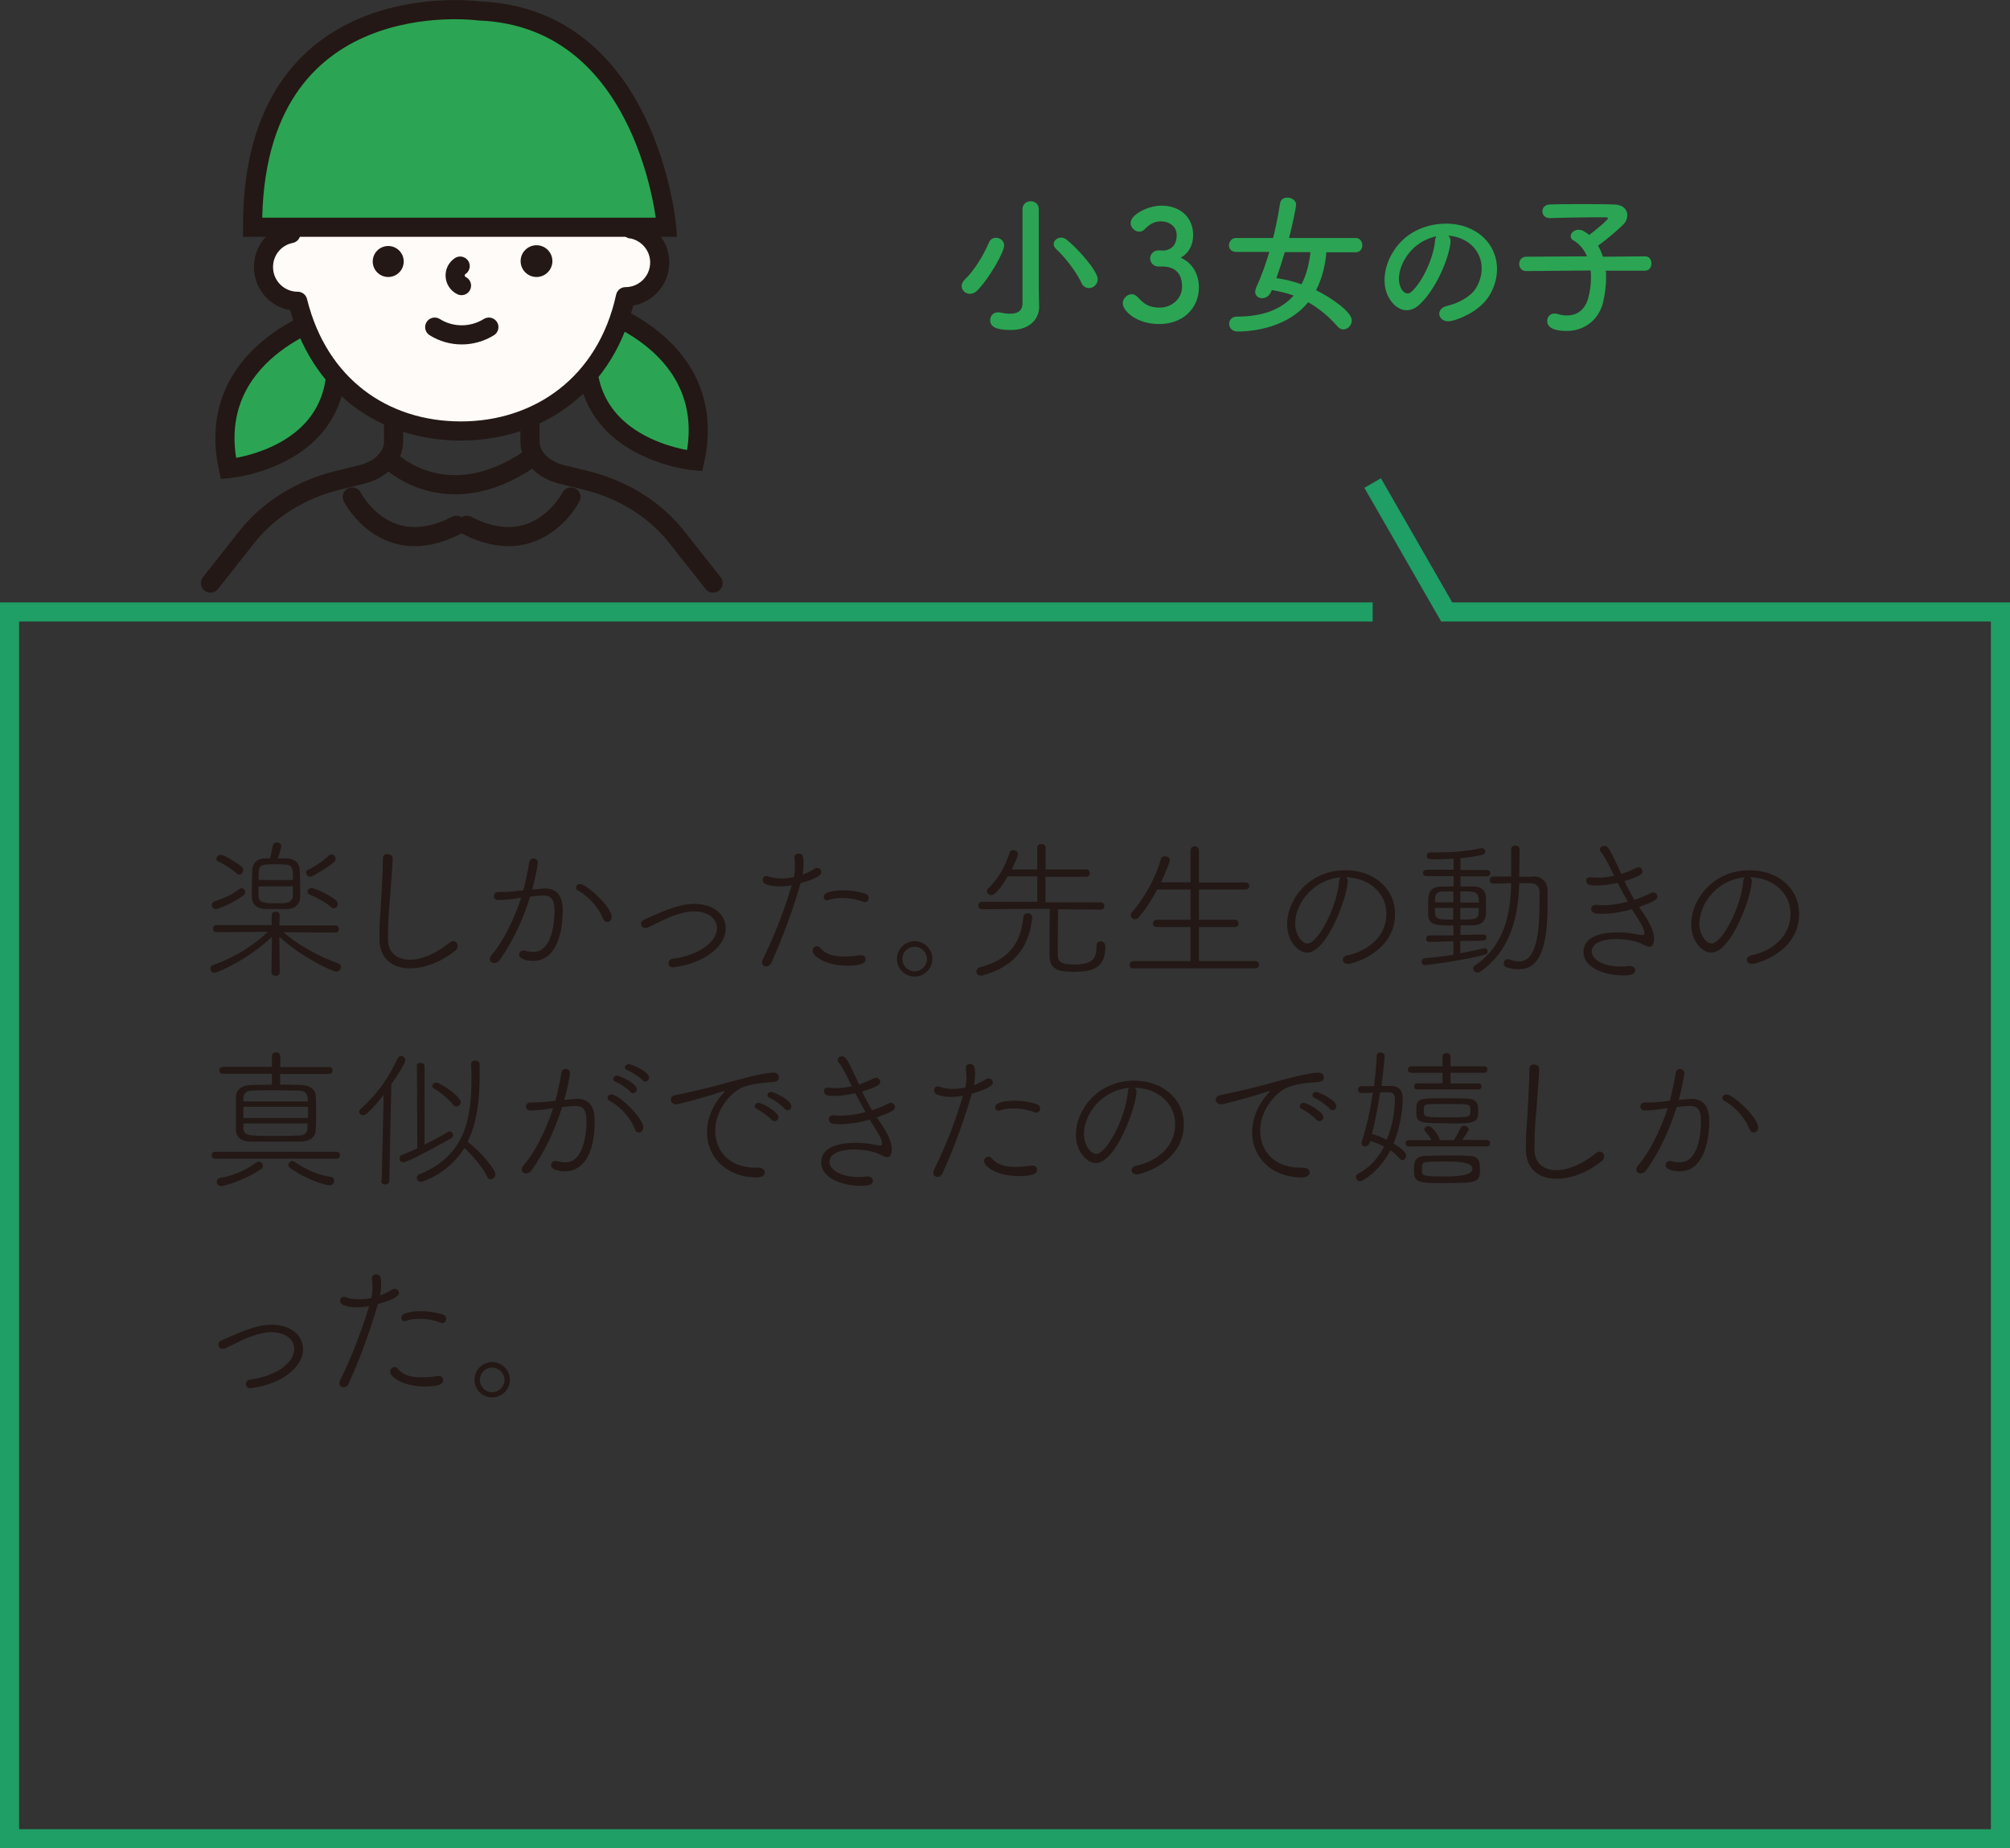 <?xml version="1.0" encoding="UTF-8"?> <svg xmlns="http://www.w3.org/2000/svg" id="_レイヤー_2" data-name="レイヤー_2" viewBox="0 0 105.05 96.62"><rect x="0" y="0" width="105.05" height="96.62" fill="#333333" stroke="none"/><g id="_レイヤー_1-2" data-name="レイヤー_1"><polyline points="71.74 25.25 75.61 31.99 104.55 31.99 104.55 96.12 .5 96.12 .5 31.99 71.74 31.99" fill="none" stroke="#1f9e65" stroke-miterlimit="10"></polyline><g><g><g><path d="M17.16,16.51s-6.57,1.87-5.22,7.99c0,0,7.44-.66,5.22-7.99Z" fill="#2ba553" stroke="#231815" stroke-miterlimit="10"></path><path d="M31.09,16.11s6.57,1.87,5.22,7.98c0,0-7.44-.65-5.22-7.98Z" fill="#2ba553" stroke="#231815" stroke-miterlimit="10"></path><path d="M32.99,11.97s0-.06,0-.1c0-5.88-3.98-10.66-8.9-10.66s-8.9,4.77-8.9,10.66c0,.11.01.23.01.34-.82.16-1.43.88-1.43,1.75,0,.99.8,1.79,1.79,1.79h0c1.09,4.41,4.49,6.78,8.53,6.78s7.6-2.44,8.6-7.02h0c.99,0,1.79-.8,1.79-1.79,0-.89-.65-1.61-1.49-1.76Z" fill="#fffbf8" stroke="#231815" stroke-linecap="round" stroke-linejoin="round"></path><path d="M34.84,11.88S33.92.9,25.01.57c0,0-11.84-1.62-11.81,11.31h21.64Z" fill="#2ba553" stroke="#231815" stroke-miterlimit="10"></path><circle cx="20.29" cy="13.67" r=".81" fill="#231815"></circle><circle cx="28.04" cy="13.65" r=".83" fill="#231815"></circle><path d="M24.05,13.91h0c-.38.25-.34.82.07,1.02" fill="#fff" stroke="#231815" stroke-linecap="round" stroke-linejoin="round"></path><path d="M22.72,17.1c.86.54,1.96.54,2.83,0" fill="#fff" stroke="#231815" stroke-linecap="round" stroke-linejoin="round"></path></g><path d="M20.57,21.89v1.19c0,.78-.67,1.48-1.66,1.72l-1.22.3c-1.94.47-3.63,1.51-4.77,2.95l-1.92,2.43" fill="none" stroke="#231815" stroke-linecap="round" stroke-linejoin="round"></path><path d="M27.7,21.89v1.19c0,.78.67,1.48,1.66,1.72l1.22.3c1.94.47,3.63,1.51,4.77,2.95l1.92,2.43" fill="none" stroke="#231815" stroke-linecap="round" stroke-linejoin="round"></path><path d="M20.29,23.98s2.93,3.06,7.41,0" fill="none" stroke="#231815" stroke-linecap="round" stroke-linejoin="round"></path></g><path d="M18.41,25.98s1.73,3.41,5.44,1.48" fill="none" stroke="#231815" stroke-linecap="round" stroke-linejoin="round"></path><path d="M29.84,25.98s-1.73,3.41-5.44,1.48" fill="none" stroke="#231815" stroke-linecap="round" stroke-linejoin="round"></path></g><g><path d="M14.78,48.7c.85.75,1.9,1.3,2.89,1.66.11.04.15.11.15.19,0,.12-.1.24-.25.24-.19,0-1.8-.74-2.97-1.82l.02,1.86c0,.12-.1.18-.21.18-.11,0-.22-.06-.22-.18l.02-1.86c-1.22,1.18-2.84,1.88-2.99,1.88-.14,0-.23-.11-.23-.22,0-.08.05-.15.16-.19,1.05-.37,2.05-.96,2.85-1.73l-2.68.02c-.13,0-.19-.1-.19-.19s.06-.18.18-.18h2.89s0-.52,0-.52h0c0-.13.1-.18.21-.18s.21.06.21.18h0s-.02.54-.02.54h2.93c.12,0,.18.09.18.18,0,.1-.06.19-.18.19l-2.76-.02ZM11.27,47.52c-.12,0-.2-.11-.2-.22,0-.07.05-.15.14-.18.64-.21.87-.34,1.32-.65.04-.02.07-.04.1-.04.1,0,.18.1.18.21,0,.06-.03.13-.09.17-.7.5-1.35.71-1.45.71ZM12.38,45.67c-.31-.29-.77-.54-.98-.64-.06-.03-.09-.07-.09-.13,0-.1.1-.22.22-.22.18,0,.92.46,1.11.64.06.05.07.11.07.17,0,.12-.09.23-.2.23-.05,0-.1-.02-.14-.06ZM15.04,44.88c.42.02.61.28.62.57.02.32.03.71.03,1.06,0,.14,0,.26,0,.38,0,.34-.23.61-.66.63-.16,0-.37,0-.58,0s-.42,0-.59,0c-.45-.02-.69-.26-.7-.62,0-.12,0-.26,0-.39,0-.34.02-.72.02-1.02,0-.3.21-.61.67-.62.09,0,.18,0,.27,0,.05-.22.14-.68.14-.68.02-.1.12-.15.22-.15.11,0,.22.06.22.19,0,.08-.1.43-.17.64.19,0,.38,0,.53,0ZM15.31,46c0-.8,0-.82-.9-.82-.66,0-.87,0-.89.4,0,.1,0,.26,0,.42h1.8ZM13.51,46.33v.5c.02.39.36.39.92.39s.86-.02.88-.41c0-.13,0-.3,0-.48h-1.81ZM16.2,45.83c-.11,0-.2-.11-.2-.22,0-.06.02-.11.09-.14.32-.14.77-.44,1.09-.74.05-.05.1-.06.15-.06.11,0,.21.1.21.22,0,.06-.02.12-.09.18-.3.26-1.1.76-1.25.76ZM17.29,47.41c-.33-.29-.78-.51-1.11-.65-.08-.03-.11-.09-.11-.15,0-.09.09-.19.2-.19.16,0,.85.3,1.28.63.08.06.11.14.11.21,0,.11-.1.22-.21.22-.05,0-.1-.02-.16-.06Z" fill="#231815"></path><path d="M20.26,44.65c.13,0,.26.08.26.22,0,.04,0,.36-.12,1.84-.06.74-.12,1.4-.12,2.06,0,.13,0,.25,0,.38.02.67.49,1.02,1.14,1.02.59,0,1.33-.29,2.06-.88.07-.06.14-.09.21-.09.14,0,.23.12.23.26,0,.07-.03.16-.11.22-.75.62-1.64.94-2.38.94-.88,0-1.57-.46-1.6-1.48,0-.12,0-.23,0-.34,0-.7.08-1.31.11-2.06.02-.48.07-1.17.07-1.68v-.18c0-.17.12-.24.24-.24Z" fill="#231815"></path><path d="M26.86,46.99c-.33.04-.63.06-.83.06-.14,0-.22-.1-.22-.2,0-.1.07-.21.21-.22.26,0,.51,0,.81-.03l.52-.06c.1-.38.23-.94.31-1.46.02-.14.13-.2.23-.2.11,0,.22.08.22.22,0,.12-.15.92-.3,1.4.62-.06.63-.06.66-.06.5,0,.94.25.94,1.14,0,1.29-.38,2.65-1.55,2.65-.21,0-.73-.05-.73-.33,0-.1.09-.21.22-.21.02,0,.05,0,.07,0,.16.05.31.07.46.07.98,0,1.1-1.56,1.1-2.13,0-.51-.1-.82-.58-.82-.12,0-.34.02-.69.06-.4,1.28-.95,2.41-1.59,3.31-.08.11-.18.16-.29.16-.13,0-.23-.08-.23-.2,0-.07.03-.14.1-.23.55-.62,1.15-1.79,1.54-2.98l-.38.05ZM31.52,48.04c-.18-.49-.67-1.14-1.33-1.5-.06-.03-.09-.09-.09-.14,0-.1.08-.19.21-.19.34,0,1.66,1.2,1.66,1.73,0,.15-.11.26-.23.26-.08,0-.17-.05-.21-.16Z" fill="#231815"></path><path d="M35.18,50.57c-.16,0-.24-.1-.24-.22,0-.1.07-.22.22-.23,1.51-.21,2.31-.96,2.31-1.6,0-.56-.54-.88-1.21-.88-.6,0-1.38.35-1.54.43l-.85.41c-.06.02-.1.03-.14.03-.14,0-.23-.1-.23-.22,0-.09.06-.18.18-.23.58-.24,1.2-.55,1.84-.71.25-.06.51-.1.77-.1,1.03,0,1.64.58,1.64,1.28,0,.41-.22.85-.66,1.21-.82.7-2.02.82-2.07.82Z" fill="#231815"></path><path d="M40.74,46.34c-.27,0-.52-.04-.74-.13-.09-.04-.14-.13-.14-.22,0-.1.06-.2.18-.2.02,0,.06,0,.1.02.22.08.46.11.7.11.22,0,.43-.02.65-.07.04-.2.06-.38.06-.54,0-.17-.02-.32-.03-.46v-.03c0-.14.1-.2.22-.2.2,0,.26.14.26.52,0,.18-.02.38-.06.58.25-.09.47-.2.66-.32.03-.02.07-.03.11-.03.11,0,.22.1.22.22,0,.1-.08.29-1.09.58-.52,1.81-1.12,3.25-1.53,4.17-.06.12-.16.18-.26.18-.12,0-.22-.08-.22-.22,0-.06.02-.11.05-.18.38-.76.99-2.13,1.5-3.84-.22.04-.44.06-.65.06ZM44.28,50.48c-1.13,0-1.81-.5-1.81-.78,0-.13.11-.24.23-.24.06,0,.11.02.17.09.26.32.66.45,1.23.45.26,0,.54-.02.86-.07h.05c.15,0,.23.1.23.22,0,.19-.18.33-.97.33ZM45.11,47.14c-.31-.12-.72-.2-1.1-.2-.26,0-.5.03-.71.11-.02,0-.05.02-.07.02-.11,0-.18-.1-.18-.19,0-.31.8-.34,1.04-.34.37,0,.78.06,1.16.19.11.04.15.13.15.21,0,.11-.07.22-.19.22-.03,0-.06,0-.09-.02Z" fill="#231815"></path><path d="M47.8,51.05c-.51,0-.92-.41-.92-.92s.41-.93.92-.93.93.42.93.93-.42.92-.93.92ZM47.8,49.49c-.35,0-.64.29-.64.64s.29.65.64.65.65-.3.65-.65-.3-.64-.65-.64Z" fill="#231815"></path><path d="M51.26,51c-.15,0-.23-.1-.23-.22,0-.09.06-.18.16-.21,1.81-.46,2.17-1.54,2.3-2.65.02-.13.11-.18.22-.18.12,0,.24.08.24.22v.02c-.14,1.18-.62,2.46-2.57,3-.04.02-.08.02-.11.02ZM55.3,47.51c0,.51-.02,1.14-.02,1.77,0,.2,0,.4,0,.6,0,.41.19.54.87.54,1,0,1.16-.35,1.16-.99,0-.14.1-.22.21-.22.02,0,.25,0,.25.28,0,1.08-.62,1.31-1.62,1.31-.74,0-1.3-.06-1.3-.86v-.49c0-.7,0-1.42.02-1.94h-.62c-.5,0-.98,0-2.92.02-.14,0-.2-.1-.2-.19,0-.1.06-.2.2-.2h2.88s0-1.33,0-1.33h-1.54c-.57.96-.79.98-.86.98-.12,0-.23-.09-.23-.2,0-.05.02-.1.07-.15.6-.58.89-1.19,1.13-1.9.02-.08.09-.1.17-.1.12,0,.26.09.26.21,0,.09-.21.54-.33.8h1.33v-1.13c0-.14.11-.2.22-.2s.22.06.22.2v1.13s2.11,0,2.11,0c.14,0,.2.1.2.2,0,.09-.06.18-.19.18h-2.13s0,1.34,0,1.34h2.88c.14,0,.2.1.2.19s-.06.19-.19.19l-2.22-.02Z" fill="#231815"></path><path d="M59.23,50.63c-.14,0-.2-.1-.2-.19s.07-.2.2-.2h2.99s0-1.78,0-1.78h-1.78c-.12,0-.18-.09-.18-.18s.06-.2.18-.2h1.78s0-1.58,0-1.58h-1.74c-.27.51-.58.99-.94,1.43-.07.09-.14.12-.22.12-.12,0-.22-.1-.22-.21,0-.05.02-.1.06-.15.53-.61,1.18-1.62,1.51-2.77.03-.11.13-.16.22-.16.12,0,.25.08.25.21,0,.1-.26.72-.46,1.15h1.54s0-1.66,0-1.66c0-.15.11-.22.22-.22.1,0,.22.07.22.22v1.67h2.43c.14,0,.2.09.2.18s-.06.19-.2.19h-2.43s0,1.58,0,1.58h1.88c.13,0,.19.09.19.18,0,.1-.06.2-.19.2h-1.88s0,1.78,0,1.78h2.95c.13,0,.19.09.19.19,0,.1-.06.19-.19.19h-6.38Z" fill="#231815"></path><path d="M70.44,46.05c0,.74-1.06,3.75-2.13,3.75-.42,0-1.04-.54-1.04-1.49,0-1.27,1.12-2.82,3.06-2.82,1.38,0,2.58.88,2.58,2.29,0,1.97-2.18,2.61-2.46,2.61-.18,0-.27-.11-.27-.22,0-.1.07-.2.24-.23,1.08-.23,2.04-.98,2.04-2.18,0-1.12-.99-1.9-2.13-1.9.07.04.11.11.11.21ZM67.69,48.28c0,.54.33,1.04.65,1.04.54,0,1.54-1.92,1.65-3.26,0-.1.03-.16.08-.2-1.5.14-2.38,1.42-2.38,2.42Z" fill="#231815"></path><path d="M76.32,49.18v.65c.46-.08.9-.18,1.25-.26.02,0,.02,0,.04,0,.08,0,.14.09.14.17,0,.06-.03.13-.11.15-.9.27-2.99.56-3.16.56-.13,0-.18-.09-.18-.18,0-.08.06-.17.16-.18.48-.04,1-.1,1.5-.18v-.7l-1.26.03h0c-.11,0-.17-.08-.17-.16,0-.09.06-.18.18-.18h1.25s0-.52,0-.52c-.88,0-1.3,0-1.32-.58,0-.14,0-.34,0-.52,0-.56.04-.91.71-.94.22,0,.42,0,.62,0v-.54h-1.42c-.12,0-.18-.08-.18-.16,0-.09.06-.17.18-.17h1.42c0-.22,0-.42,0-.58-.42.02-.8.03-1.03.03-.27,0-.37-.03-.37-.18,0-.09.06-.18.18-.18h0c.14,0,.28,0,.43,0,.71,0,1.51-.06,2.22-.22.02,0,.03,0,.05,0,.1,0,.18.1.18.18,0,.07-.05.14-.17.17-.35.08-.75.14-1.13.17v.62h1.38c.12,0,.18.08.18.16,0,.09-.06.17-.18.17h-1.38s0,.53,0,.53c.23,0,.46,0,.69,0,.42,0,.62.24.64.53,0,.11,0,.24,0,.37,0,.18,0,.38,0,.54-.02.35-.21.58-.65.59-.22,0-.46,0-.68,0v.5l1.2-.02h0c.1,0,.16.08.16.16s-.06.16-.18.16l-1.19.02ZM75.95,46.6c-.22,0-.42,0-.56,0-.31,0-.38.19-.39.38,0,.06,0,.12,0,.19h.96v-.58ZM75.95,47.46h-.96c0,.6.02.61.96.61v-.61ZM77.29,47.18c0-.58-.13-.58-.97-.58v.58h.97ZM76.32,47.46v.61c.74,0,.95,0,.96-.36,0-.08,0-.16,0-.25h-.97ZM80.12,45.81c.44,0,.75.27.76.74,0,.26,0,.53,0,.79,0,2.49-.55,3.33-1.5,3.33-.19,0-.41-.03-.64-.1-.1-.03-.15-.12-.15-.21,0-.11.07-.22.21-.22.02,0,.06,0,.09.02.18.06.35.1.5.1.88,0,1.07-1.39,1.07-3.04,0-.21,0-.41,0-.6,0-.32-.22-.44-.46-.45-.17,0-.37,0-.6,0-.04,1.75-.46,3.53-2.03,4.62-.06.04-.1.05-.15.05-.12,0-.22-.1-.22-.21,0-.06.02-.12.1-.17,1.53-1.04,1.85-2.7,1.88-4.29-.34,0-.67.02-.94.02-.12,0-.18-.09-.18-.18,0-.1.06-.19.18-.19.3,0,.62,0,.94,0v-1.43c0-.13.1-.19.22-.19.1,0,.22.06.22.19l-.02,1.44h.72Z" fill="#231815"></path><path d="M83.74,47.77c-.33,0-.58-.02-.58-.26,0-.1.08-.21.23-.21.02,0,.05,0,.07,0,.11.02.23.02.36.02.41,0,.86-.08,1.26-.19-.16-.27-.34-.59-.54-.98-.35.08-.74.14-1.14.14-.26,0-.5-.02-.5-.26,0-.09.06-.17.2-.17h.06c.13.02.26.02.38.02.29,0,.57-.04.82-.1-.24-.5-.45-.94-.68-1.23-.05-.06-.06-.1-.06-.15,0-.11.11-.18.22-.18.22,0,.3.18.9,1.47.3-.1.56-.22.75-.31.05-.02.1-.04.14-.04.13,0,.21.1.21.22,0,.12-.07.23-.94.5.18.39.36.7.52.98.34-.11.63-.24.82-.34.06-.03.11-.05.16-.05.13,0,.22.1.22.22,0,.15-.15.26-.96.54l.26.38c.15.22.53.81.53,1.29,0,.16-.04.41-.24.41-.14,0-.34-.12-.46-.18-.34-.14-.81-.22-1.26-.22-.97,0-1.3.33-1.3.64,0,.45.66.8,1.5.8.14,0,.26,0,.4-.03.03,0,.06,0,.09,0,.18,0,.28.1.28.22,0,.21-.21.27-.61.27-.9,0-2.09-.35-2.09-1.23,0-.95,1.3-1.02,1.78-1.02.27,0,.63.02,1.12.12.07.02.14.02.18.02.07,0,.1-.02.1-.1,0-.22-.17-.51-.65-1.25-.5.14-1.05.24-1.58.24Z" fill="#231815"></path><path d="M91.56,46.05c0,.74-1.06,3.75-2.13,3.75-.42,0-1.04-.54-1.04-1.49,0-1.27,1.12-2.82,3.06-2.82,1.38,0,2.58.88,2.58,2.29,0,1.97-2.18,2.61-2.46,2.61-.18,0-.27-.11-.27-.22,0-.1.07-.2.24-.23,1.08-.23,2.04-.98,2.04-2.18,0-1.12-.99-1.9-2.13-1.9.07.04.11.11.11.21ZM88.81,48.28c0,.54.33,1.04.65,1.04.54,0,1.54-1.92,1.65-3.26,0-.1.03-.16.08-.2-1.5.14-2.37,1.42-2.37,2.42Z" fill="#231815"></path><path d="M14.63,60.57h-3.39c-.12,0-.18-.09-.18-.18,0-.1.06-.18.18-.18h3.18s3.17,0,3.17,0c.12,0,.18.09.18.18,0,.09-.06.18-.18.18h-2.97ZM11.55,62c-.14,0-.22-.11-.22-.22,0-.1.06-.18.19-.21.65-.1,1.32-.39,1.91-.82.03-.02.06-.03.1-.03.11,0,.21.12.21.23,0,.06-.02.11-.08.15-.82.58-1.93.9-2.1.9ZM14.64,56.13v.57c.38,0,.76,0,1.12.02.45.02.72.23.74.55.02.27.02.58.02.9s0,.62-.02.91c-.02.36-.3.59-.77.6-.42,0-.87,0-1.32,0s-.9,0-1.3,0c-.51,0-.77-.25-.78-.59,0-.32,0-.62,0-.91s0-.58,0-.86c0-.3.25-.58.77-.6.35,0,.73-.02,1.11-.02v-.57h-2.55c-.13,0-.2-.09-.2-.18,0-.1.07-.18.2-.18h2.55s0-.55,0-.55c0-.14.11-.21.22-.21.1,0,.22.06.22.21v.56s2.55,0,2.55,0c.13,0,.18.09.18.18,0,.09-.06.18-.18.18h-2.56ZM16.09,57.58c0-.29-.02-.56-.49-.57-.36,0-.78-.02-1.2-.02s-.83,0-1.21.02c-.3,0-.46.16-.47.37,0,.06,0,.14,0,.2h3.37ZM16.1,57.86h-3.38v.58h3.38v-.58ZM12.72,58.73c0,.08,0,.17,0,.25.02.39.24.4,1.58.4.44,0,.89,0,1.3-.02.33,0,.46-.16.47-.38,0-.08,0-.16,0-.25h-3.37ZM15.16,61.05c-.06-.04-.09-.1-.09-.15,0-.1.1-.21.21-.21.03,0,.07.02.11.04.59.42,1.27.7,1.9.79.13.02.18.11.18.2,0,.12-.09.24-.24.24-.22,0-1.22-.29-2.08-.91Z" fill="#231815"></path><path d="M19.95,61.72l.1-4.48c-.81,1.02-1,1.06-1.07,1.06-.11,0-.21-.08-.21-.18,0-.05.02-.1.08-.15.86-.78,1.42-1.54,1.93-2.64.04-.09.11-.13.18-.13.11,0,.23.1.23.22,0,.11-.38.76-.74,1.26l-.1,5.04c0,.14-.11.2-.22.2s-.21-.06-.21-.19h0ZM21.77,55.75c0-.13.1-.19.21-.19s.21.06.21.19v4.08c.48-.23.93-.48,1.22-.66.03-.02.06-.02.09-.02.1,0,.18.09.18.18,0,.06-.03.13-.1.17-.07.04-2.22,1.26-2.5,1.26-.13,0-.2-.1-.2-.2,0-.08.04-.16.14-.19.24-.09.51-.21.79-.34l-.02-4.27ZM24.62,55.62c0-.12.1-.18.21-.18.12,0,.23.06.24.19,0,.18,0,.35,0,.52,0,1.29-.13,2.52-.63,3.54.78.59,1.45,1.47,1.45,1.69,0,.15-.13.27-.25.27-.07,0-.14-.04-.18-.14-.22-.49-.8-1.14-1.19-1.5-.8,1.31-2.16,1.77-2.27,1.77-.14,0-.22-.1-.22-.21,0-.07.05-.15.15-.19,2.35-.95,2.71-2.85,2.71-4.97,0-.26,0-.53-.02-.79h0ZM23.7,57.77c-.24-.31-.68-.67-1.01-.86-.07-.04-.1-.09-.1-.14,0-.1.1-.18.22-.18.18,0,1.27.72,1.27,1.02,0,.13-.12.23-.23.23-.06,0-.11-.02-.15-.08Z" fill="#231815"></path><path d="M28.54,57.99c-.33.04-.63.06-.83.06-.14,0-.22-.1-.22-.2,0-.1.07-.21.21-.22.26,0,.51,0,.81-.03l.52-.06c.1-.38.23-.94.31-1.46.02-.14.13-.2.23-.2.11,0,.22.08.22.22,0,.12-.15.92-.3,1.4.62-.06.63-.06.66-.06.75,0,.93.55.93,1.16,0,1.94-.74,2.63-1.55,2.63-.31,0-.73-.08-.73-.32,0-.11.09-.22.22-.22.02,0,.05,0,.07,0,.16.05.31.07.46.07.98,0,1.1-1.56,1.1-2.13,0-.51-.1-.82-.58-.82-.12,0-.34.02-.69.06-.4,1.28-.96,2.41-1.6,3.31-.08.11-.18.16-.28.16-.13,0-.23-.08-.23-.2,0-.06.02-.14.1-.23.55-.62,1.15-1.79,1.54-2.98l-.38.05ZM33.19,59.04c-.18-.49-.67-1.14-1.34-1.5-.06-.03-.1-.09-.1-.14,0-.1.09-.19.21-.19.38,0,1.66,1.23,1.66,1.73,0,.15-.11.26-.23.26-.08,0-.17-.05-.21-.16ZM32.95,57.08c-.17-.19-.56-.45-.8-.54-.07-.03-.1-.08-.1-.14,0-.08.08-.17.2-.17.16,0,1.03.41,1.03.71,0,.11-.1.21-.19.21-.05,0-.1-.02-.14-.07ZM33.59,56.47c-.17-.18-.57-.43-.82-.53-.08-.03-.11-.09-.11-.14,0-.08.08-.17.21-.17.14,0,1.05.38,1.05.7,0,.12-.1.21-.19.21-.05,0-.1-.02-.14-.06Z" fill="#231815"></path><path d="M39.57,61.55c-1.62,0-2.62-1.07-2.62-2.36,0-1.13.75-1.94.82-2.01.06-.06.1-.1.1-.12,0,0,0-.02-.02-.02-.02,0-.06,0-.13.03-1.02.34-2.3.66-2.37.66-.18,0-.29-.12-.29-.25,0-.1.07-.2.23-.23.18-.04.66-.14.93-.2.4-.1,1.12-.26,1.96-.5.23-.06,1.7-.48,2.26-.48.18,0,.27.13.27.26,0,.21-.18.23-.62.26-.42.02-.86.1-1.25.24-.54.2-1.46,1.11-1.46,2.28,0,1,.68,1.93,2.11,1.93h.14c.22,0,.34.12.34.25,0,.04-.02.26-.41.26ZM40.33,58.55c-.16-.2-.54-.46-.78-.58-.07-.03-.1-.08-.1-.14,0-.09.08-.18.2-.18.16,0,1.03.46,1.03.75,0,.12-.1.21-.2.21-.05,0-.1-.02-.14-.07ZM41.02,57.97c-.16-.19-.55-.47-.8-.58-.08-.03-.11-.09-.11-.14,0-.08.08-.17.2-.17s1.05.42,1.05.75c0,.12-.09.21-.19.21-.05,0-.1-.02-.14-.07Z" fill="#231815"></path><path d="M43.9,58.77c-.33,0-.58-.02-.58-.26,0-.1.08-.21.23-.21.02,0,.05,0,.07,0,.11.02.23.02.36.02.41,0,.86-.08,1.26-.19-.16-.27-.34-.59-.54-.98-.35.08-.74.14-1.14.14-.26,0-.5-.02-.5-.26,0-.09.06-.17.2-.17h.06c.13.02.26.02.38.02.29,0,.57-.04.82-.1-.24-.5-.45-.94-.68-1.23-.05-.06-.06-.1-.06-.15,0-.11.11-.18.22-.18.22,0,.3.18.9,1.47.3-.1.56-.22.75-.31.05-.02.1-.04.14-.04.13,0,.21.1.21.22,0,.12-.07.23-.94.5.18.39.36.7.52.98.34-.11.63-.24.82-.34.06-.03.11-.05.16-.05.13,0,.22.1.22.22,0,.15-.15.26-.96.54l.26.38c.15.22.53.81.53,1.29,0,.16-.04.41-.24.41-.14,0-.34-.12-.46-.18-.34-.14-.81-.22-1.26-.22-.97,0-1.3.33-1.3.64,0,.45.66.8,1.5.8.14,0,.26,0,.4-.03.03,0,.06,0,.09,0,.18,0,.28.1.28.22,0,.21-.21.27-.61.27-.9,0-2.09-.35-2.09-1.23,0-.95,1.3-1.02,1.78-1.02.27,0,.63.02,1.12.12.07.02.14.02.18.02.07,0,.1-.02.1-.1,0-.22-.17-.51-.65-1.25-.5.14-1.05.24-1.58.24Z" fill="#231815"></path><path d="M49.7,57.34c-.27,0-.52-.04-.74-.13-.09-.04-.14-.13-.14-.22,0-.1.06-.2.18-.2.02,0,.06,0,.1.02.22.08.46.11.7.11.22,0,.43-.02.65-.07.04-.2.06-.38.06-.54,0-.17-.02-.32-.03-.46v-.03c0-.14.1-.2.22-.2.2,0,.26.14.26.52,0,.18-.02.38-.06.58.25-.09.47-.2.66-.32.03-.02.07-.03.11-.03.11,0,.22.1.22.22,0,.1-.08.29-1.1.58-.52,1.81-1.12,3.25-1.53,4.17-.06.12-.16.18-.26.18-.12,0-.22-.08-.22-.22,0-.06.02-.11.05-.18.38-.76.99-2.13,1.5-3.84-.22.04-.44.06-.65.06ZM53.24,61.48c-1.13,0-1.81-.5-1.81-.78,0-.13.11-.24.23-.24.06,0,.11.02.17.09.26.32.66.45,1.23.45.26,0,.54-.02.86-.07h.05c.15,0,.23.1.23.22,0,.19-.18.33-.97.33ZM54.07,58.14c-.31-.12-.72-.2-1.1-.2-.26,0-.5.03-.71.11-.02,0-.05.02-.07.02-.11,0-.18-.1-.18-.19,0-.31.8-.34,1.04-.34.37,0,.78.06,1.16.19.11.04.15.13.15.21,0,.11-.07.22-.19.22-.03,0-.06,0-.09-.02Z" fill="#231815"></path><path d="M59.4,57.05c0,.74-1.06,3.75-2.13,3.75-.42,0-1.04-.54-1.04-1.49,0-1.27,1.12-2.82,3.06-2.82,1.38,0,2.58.88,2.58,2.29,0,1.97-2.18,2.61-2.46,2.61-.18,0-.27-.11-.27-.22,0-.1.07-.2.24-.23,1.08-.23,2.04-.98,2.04-2.18,0-1.12-.99-1.9-2.13-1.9.07.04.11.11.11.21ZM56.65,59.28c0,.54.33,1.04.65,1.04.54,0,1.54-1.92,1.65-3.26,0-.1.03-.16.08-.2-1.5.14-2.38,1.42-2.38,2.42Z" fill="#231815"></path><path d="M68.05,61.55c-1.62,0-2.61-1.07-2.61-2.36,0-1.13.75-1.94.82-2.01.06-.06.1-.1.1-.12,0,0,0-.02-.02-.02-.02,0-.06,0-.13.03-1.02.34-2.3.66-2.38.66-.18,0-.29-.12-.29-.25,0-.1.07-.2.23-.23.18-.04.66-.14.93-.2.4-.1,1.12-.26,1.96-.5.23-.06,1.7-.48,2.26-.48.18,0,.27.13.27.26,0,.21-.18.23-.62.26-.42.02-.86.1-1.25.24-.54.2-1.46,1.11-1.46,2.28,0,1,.68,1.93,2.11,1.93h.14c.22,0,.34.12.34.25,0,.04-.02.26-.41.26ZM68.81,58.55c-.16-.2-.54-.46-.78-.58-.07-.03-.1-.08-.1-.14,0-.09.08-.18.2-.18.16,0,1.03.46,1.03.75,0,.12-.1.21-.2.21-.05,0-.1-.02-.14-.07ZM69.5,57.97c-.16-.19-.55-.47-.8-.58-.08-.03-.11-.09-.11-.14,0-.08.08-.17.2-.17s1.05.42,1.05.75c0,.12-.09.21-.19.21-.05,0-.1-.02-.14-.07Z" fill="#231815"></path><path d="M71.57,59.75c-.03.12-.14.18-.23.18s-.18-.06-.18-.18c0-.03,0-.06.02-.1.26-.78.44-1.67.57-2.53l-.61.02h0c-.11,0-.16-.09-.16-.18,0-.09.06-.18.16-.18.22,0,.46,0,.67,0,.07-.55.12-1.09.14-1.58,0-.13.1-.18.2-.18.1,0,.22.07.22.19,0,0-.05.65-.17,1.56h.52c.4,0,.59.26.59.62,0,1.26-.44,2.29-.48,2.39.26.15.66.42.66.63,0,.12-.09.23-.2.23-.05,0-.1-.02-.14-.08-.14-.16-.3-.3-.48-.43-.58,1.11-1.44,1.62-1.59,1.62-.13,0-.21-.12-.21-.22,0-.06.02-.13.09-.16.66-.35,1.09-.87,1.38-1.43-.22-.12-.48-.22-.73-.3l-.03.14ZM72.13,57.1c-.11.74-.25,1.49-.43,2.18.24.06.51.17.78.3.34-.8.42-1.63.42-2.14,0-.22-.1-.34-.31-.34h-.46ZM73.63,59.94c-.11,0-.17-.09-.17-.17,0-.09.06-.17.17-.17h1.19c-.1-.18-.23-.34-.36-.49-.02-.02-.02-.05-.02-.06,0-.09.1-.18.22-.18.23,0,.58.6.58.68,0,.02,0,.03,0,.05h.74c.1-.14.24-.4.37-.66.03-.06.09-.09.15-.09.12,0,.26.09.26.19,0,.06-.26.44-.34.55h1.3c.1,0,.16.08.16.17,0,.08-.06.17-.16.17h-4.09ZM74.06,56.95c-.1,0-.16-.08-.16-.16s.06-.16.16-.16h1.33s0-.55,0-.55h-1.64c-.11,0-.17-.08-.17-.17,0-.08.06-.17.17-.17h1.64v-.5c0-.13.1-.19.21-.19.1,0,.21.06.21.19v.5h1.76c.11,0,.17.08.17.17,0,.08-.06.17-.17.17h-1.76v.56h1.46c.11,0,.16.07.16.15s-.05.16-.16.16h-3.21ZM75.64,61.85c-1.56,0-1.74-.02-1.74-.69,0-.4.02-.73.65-.74.35,0,.71-.02,1.08-.02s.74,0,1.1.02c.58,0,.62.3.62.75,0,.66-.22.67-1.72.67ZM75.65,58.72c-1.45,0-1.63-.02-1.63-.59,0-.72.02-.72,1.61-.72.34,0,.67,0,1.01.02.54,0,.62.27.62.62,0,.67-.18.68-1.61.68ZM74.31,61.24c0,.25.21.26,1.25.26q1.4,0,1.4-.4t-1.33-.38c-1.21,0-1.28,0-1.31.23v.28ZM74.42,58.16c0,.22.09.25,1.13.25,1.29,0,1.3,0,1.3-.35s0-.35-1.21-.35-1.2,0-1.22.21v.25Z" fill="#231815"></path><path d="M80.18,55.65c.13,0,.26.08.26.22,0,.04,0,.36-.12,1.84-.06.74-.12,1.4-.12,2.06,0,.13,0,.25,0,.38.02.67.49,1.02,1.14,1.02.59,0,1.33-.29,2.06-.88.07-.06.14-.09.21-.09.14,0,.23.12.23.26,0,.07-.03.16-.11.22-.75.62-1.64.94-2.38.94-.88,0-1.57-.46-1.6-1.48,0-.12,0-.23,0-.34,0-.7.08-1.31.11-2.06.02-.48.07-1.17.07-1.68v-.18c0-.17.12-.24.24-.24Z" fill="#231815"></path><path d="M86.78,57.99c-.33.04-.63.06-.83.06-.14,0-.22-.1-.22-.2,0-.1.07-.21.21-.22.26,0,.51,0,.81-.03l.52-.06c.1-.38.23-.94.31-1.46.02-.14.13-.2.23-.2.11,0,.22.08.22.22,0,.12-.15.92-.3,1.4.62-.06.63-.06.66-.06.5,0,.94.25.94,1.14,0,1.29-.38,2.65-1.55,2.65-.21,0-.73-.05-.73-.33,0-.1.09-.21.22-.21.02,0,.05,0,.07,0,.16.05.31.07.46.07.98,0,1.1-1.56,1.1-2.13,0-.51-.1-.82-.58-.82-.12,0-.34.02-.69.06-.4,1.28-.95,2.41-1.59,3.31-.08.11-.18.16-.29.16-.13,0-.23-.08-.23-.2,0-.07.03-.14.1-.23.55-.62,1.15-1.79,1.54-2.98l-.38.05ZM91.44,59.04c-.18-.49-.67-1.14-1.33-1.5-.06-.03-.09-.09-.09-.14,0-.1.08-.19.21-.19.34,0,1.66,1.2,1.66,1.73,0,.15-.11.26-.23.26-.08,0-.17-.05-.21-.16Z" fill="#231815"></path><path d="M13.09,72.57c-.16,0-.24-.1-.24-.22,0-.1.07-.22.22-.23,1.51-.21,2.31-.96,2.31-1.6,0-.56-.54-.88-1.21-.88-.6,0-1.38.35-1.54.43l-.85.41c-.06.02-.1.03-.14.03-.14,0-.23-.1-.23-.22,0-.09.06-.18.18-.23.58-.24,1.2-.55,1.84-.71.25-.06.51-.1.77-.1,1.03,0,1.64.58,1.64,1.28,0,.41-.22.85-.66,1.21-.82.7-2.02.82-2.07.82Z" fill="#231815"></path><path d="M18.66,68.34c-.27,0-.52-.04-.74-.13-.09-.04-.14-.13-.14-.22,0-.1.06-.2.18-.2.02,0,.06,0,.1.02.22.08.46.11.7.11.22,0,.43-.02.65-.07.04-.2.06-.38.06-.54,0-.17-.02-.32-.03-.46v-.03c0-.14.1-.2.22-.2.2,0,.26.14.26.52,0,.18-.02.38-.06.58.25-.09.47-.2.66-.32.03-.02.07-.03.11-.03.11,0,.22.1.22.22,0,.1-.08.29-1.1.58-.52,1.81-1.12,3.25-1.53,4.17-.06.12-.16.18-.26.18-.12,0-.22-.08-.22-.22,0-.06.02-.11.05-.18.38-.76.99-2.13,1.5-3.84-.22.04-.44.06-.65.06ZM22.2,72.48c-1.13,0-1.81-.5-1.81-.78,0-.13.11-.24.23-.24.06,0,.11.02.17.09.26.32.66.45,1.23.45.26,0,.54-.02.86-.07h.05c.15,0,.23.1.23.22,0,.19-.18.33-.97.33ZM23.03,69.14c-.31-.12-.72-.2-1.1-.2-.26,0-.5.03-.71.11-.02,0-.05.02-.07.02-.11,0-.18-.1-.18-.19,0-.31.8-.34,1.04-.34.37,0,.78.06,1.16.19.11.04.15.13.15.21,0,.11-.07.22-.19.22-.03,0-.06,0-.09-.02Z" fill="#231815"></path><path d="M25.72,73.05c-.51,0-.92-.41-.92-.92s.41-.93.92-.93.93.42.93.93-.42.92-.93.92ZM25.72,71.49c-.35,0-.64.29-.64.64s.29.65.64.65.65-.3.65-.65-.3-.64-.65-.64Z" fill="#231815"></path></g><g><path d="M50.7,15.36c-.24,0-.44-.18-.44-.41,0-.1.05-.22.16-.33.5-.48.99-1.29,1.26-1.93.07-.18.22-.26.37-.26.22,0,.43.16.43.4,0,.35-.79,1.74-1.41,2.36-.12.12-.25.17-.37.17ZM54.31,16.04v.02c0,.5-.38,1.19-1.49,1.19-.65,0-1.07-.12-1.07-.51,0-.21.15-.41.39-.41.03,0,.07,0,.1,0,.18.04.38.07.55.07.36,0,.65-.13.65-.54v-4.93c0-.27.22-.41.43-.41s.42.14.42.41v4.16l.02.94ZM56.52,14.78c-.3-.61-.82-1.29-1.31-1.75-.1-.09-.14-.18-.14-.27,0-.18.18-.34.39-.34.1,0,.21.04.3.12.58.47,1.61,1.62,1.61,2.06,0,.26-.22.46-.46.46-.15,0-.3-.08-.4-.28Z" fill="#2ba553"></path><path d="M60.78,13.1c.48-.02.72-.34.72-.81s-.41-.72-.83-.72c-.38,0-.64.2-.85.42-.08.08-.18.12-.28.12-.22,0-.45-.21-.45-.45,0-.45.92-.91,1.61-.91,1.02,0,1.66.65,1.66,1.54,0,.54-.26.97-.65,1.18.94.43.95,1.39.95,1.54,0,1.13-.86,1.93-2.07,1.93s-1.91-.7-1.91-1.08c0-.26.23-.48.47-.48.1,0,.22.05.31.15.36.4.62.55,1.17.55s1.15-.42,1.15-1.09c0-.82-.49-1.06-1.06-1.06h-.07s-.09,0-.12,0c-.25,0-.42-.22-.42-.42s.17-.42.42-.42h.24Z" fill="#2ba553"></path><path d="M69.32,13.18c-.06.77-.25,1.43-.54,1.99.74.36,1.87,1.12,1.87,1.58,0,.25-.21.47-.44.47-.1,0-.21-.04-.3-.15-.45-.51-.95-.94-1.54-1.27-1.04,1.28-2.77,1.53-3.69,1.53-.29,0-.44-.2-.44-.4s.14-.38.42-.38c1.24,0,2.26-.32,2.95-1.1-.35-.13-.74-.22-1.14-.29l-.04.1c-.1.22-.29.33-.46.33-.19,0-.37-.12-.37-.33,0-.06.02-.14.05-.22.27-.59.5-1.23.69-1.87h-1.73c-.26,0-.38-.17-.38-.34,0-.19.14-.39.38-.39h1.93c.15-.62.27-1.22.36-1.8.03-.22.2-.31.38-.31.22,0,.46.14.46.38,0,.09-.2,1.11-.37,1.73h3.47c.24,0,.36.19.36.38s-.11.37-.36.37h-1.5ZM67.15,13.18c-.14.46-.28.91-.44,1.36.44.06.88.17,1.31.32.24-.46.4-1.01.47-1.68h-1.34Z" fill="#2ba553"></path><path d="M75.81,12.68c-.13,1.02-.85,2.53-1.62,3.24-.62.57-1.29.26-1.64-.43-.5-.99.03-2.48,1.1-3.22.98-.68,2.45-.79,3.45-.18,1.24.74,1.44,2.21.74,3.36-.38.62-1.16,1.11-1.95,1.32-.7.18-.95-.62-.26-.78.61-.14,1.22-.48,1.49-.9.57-.9.35-1.94-.44-2.45-.31-.2-.65-.3-.99-.32.09.08.14.21.11.37ZM74.04,12.83c-.74.58-1.14,1.64-.81,2.25.12.23.33.35.53.18.6-.53,1.16-1.8,1.24-2.66,0-.1.03-.18.07-.25-.37.08-.73.25-1.03.48Z" fill="#2ba553"></path><path d="M83.92,14.13c.02.13.02.26.02.4,0,.38-.05.82-.16,1.29-.2.82-.9,1.48-1.9,1.48-.8,0-1.02-.26-1.02-.52,0-.2.14-.39.38-.39.05,0,.1,0,.15.02.18.06.35.08.51.08.53,0,.93-.3,1.1-.88.1-.37.15-.73.15-1.06,0-.14,0-.28-.02-.41l-3.37.03h0c-.24,0-.36-.18-.36-.37s.12-.38.37-.38l3.17-.02c-.15-.36-.39-.65-.69-.82-.11-.06-.16-.14-.16-.23,0-.18.19-.34.42-.34.06,0,.14.02.22.05.11.06.22.13.33.22.18-.13.98-.77.98-.87,0-.03-.04-.05-.14-.05-.21,0-.45,0-.7,0-.7,0-1.51.02-2.2.04h-.02c-.24,0-.37-.18-.37-.35s.12-.35.38-.36c.5-.02,1.11-.02,1.71-.02s1.19,0,1.64.02c.49,0,.71.27.71.56,0,.16-.06.33-.19.46-.24.26-.95.86-1.34,1.13.1.17.18.36.26.58l2.2-.02h0c.22,0,.33.18.33.37s-.11.38-.34.38h-2.05Z" fill="#2ba553"></path></g></g></svg> 